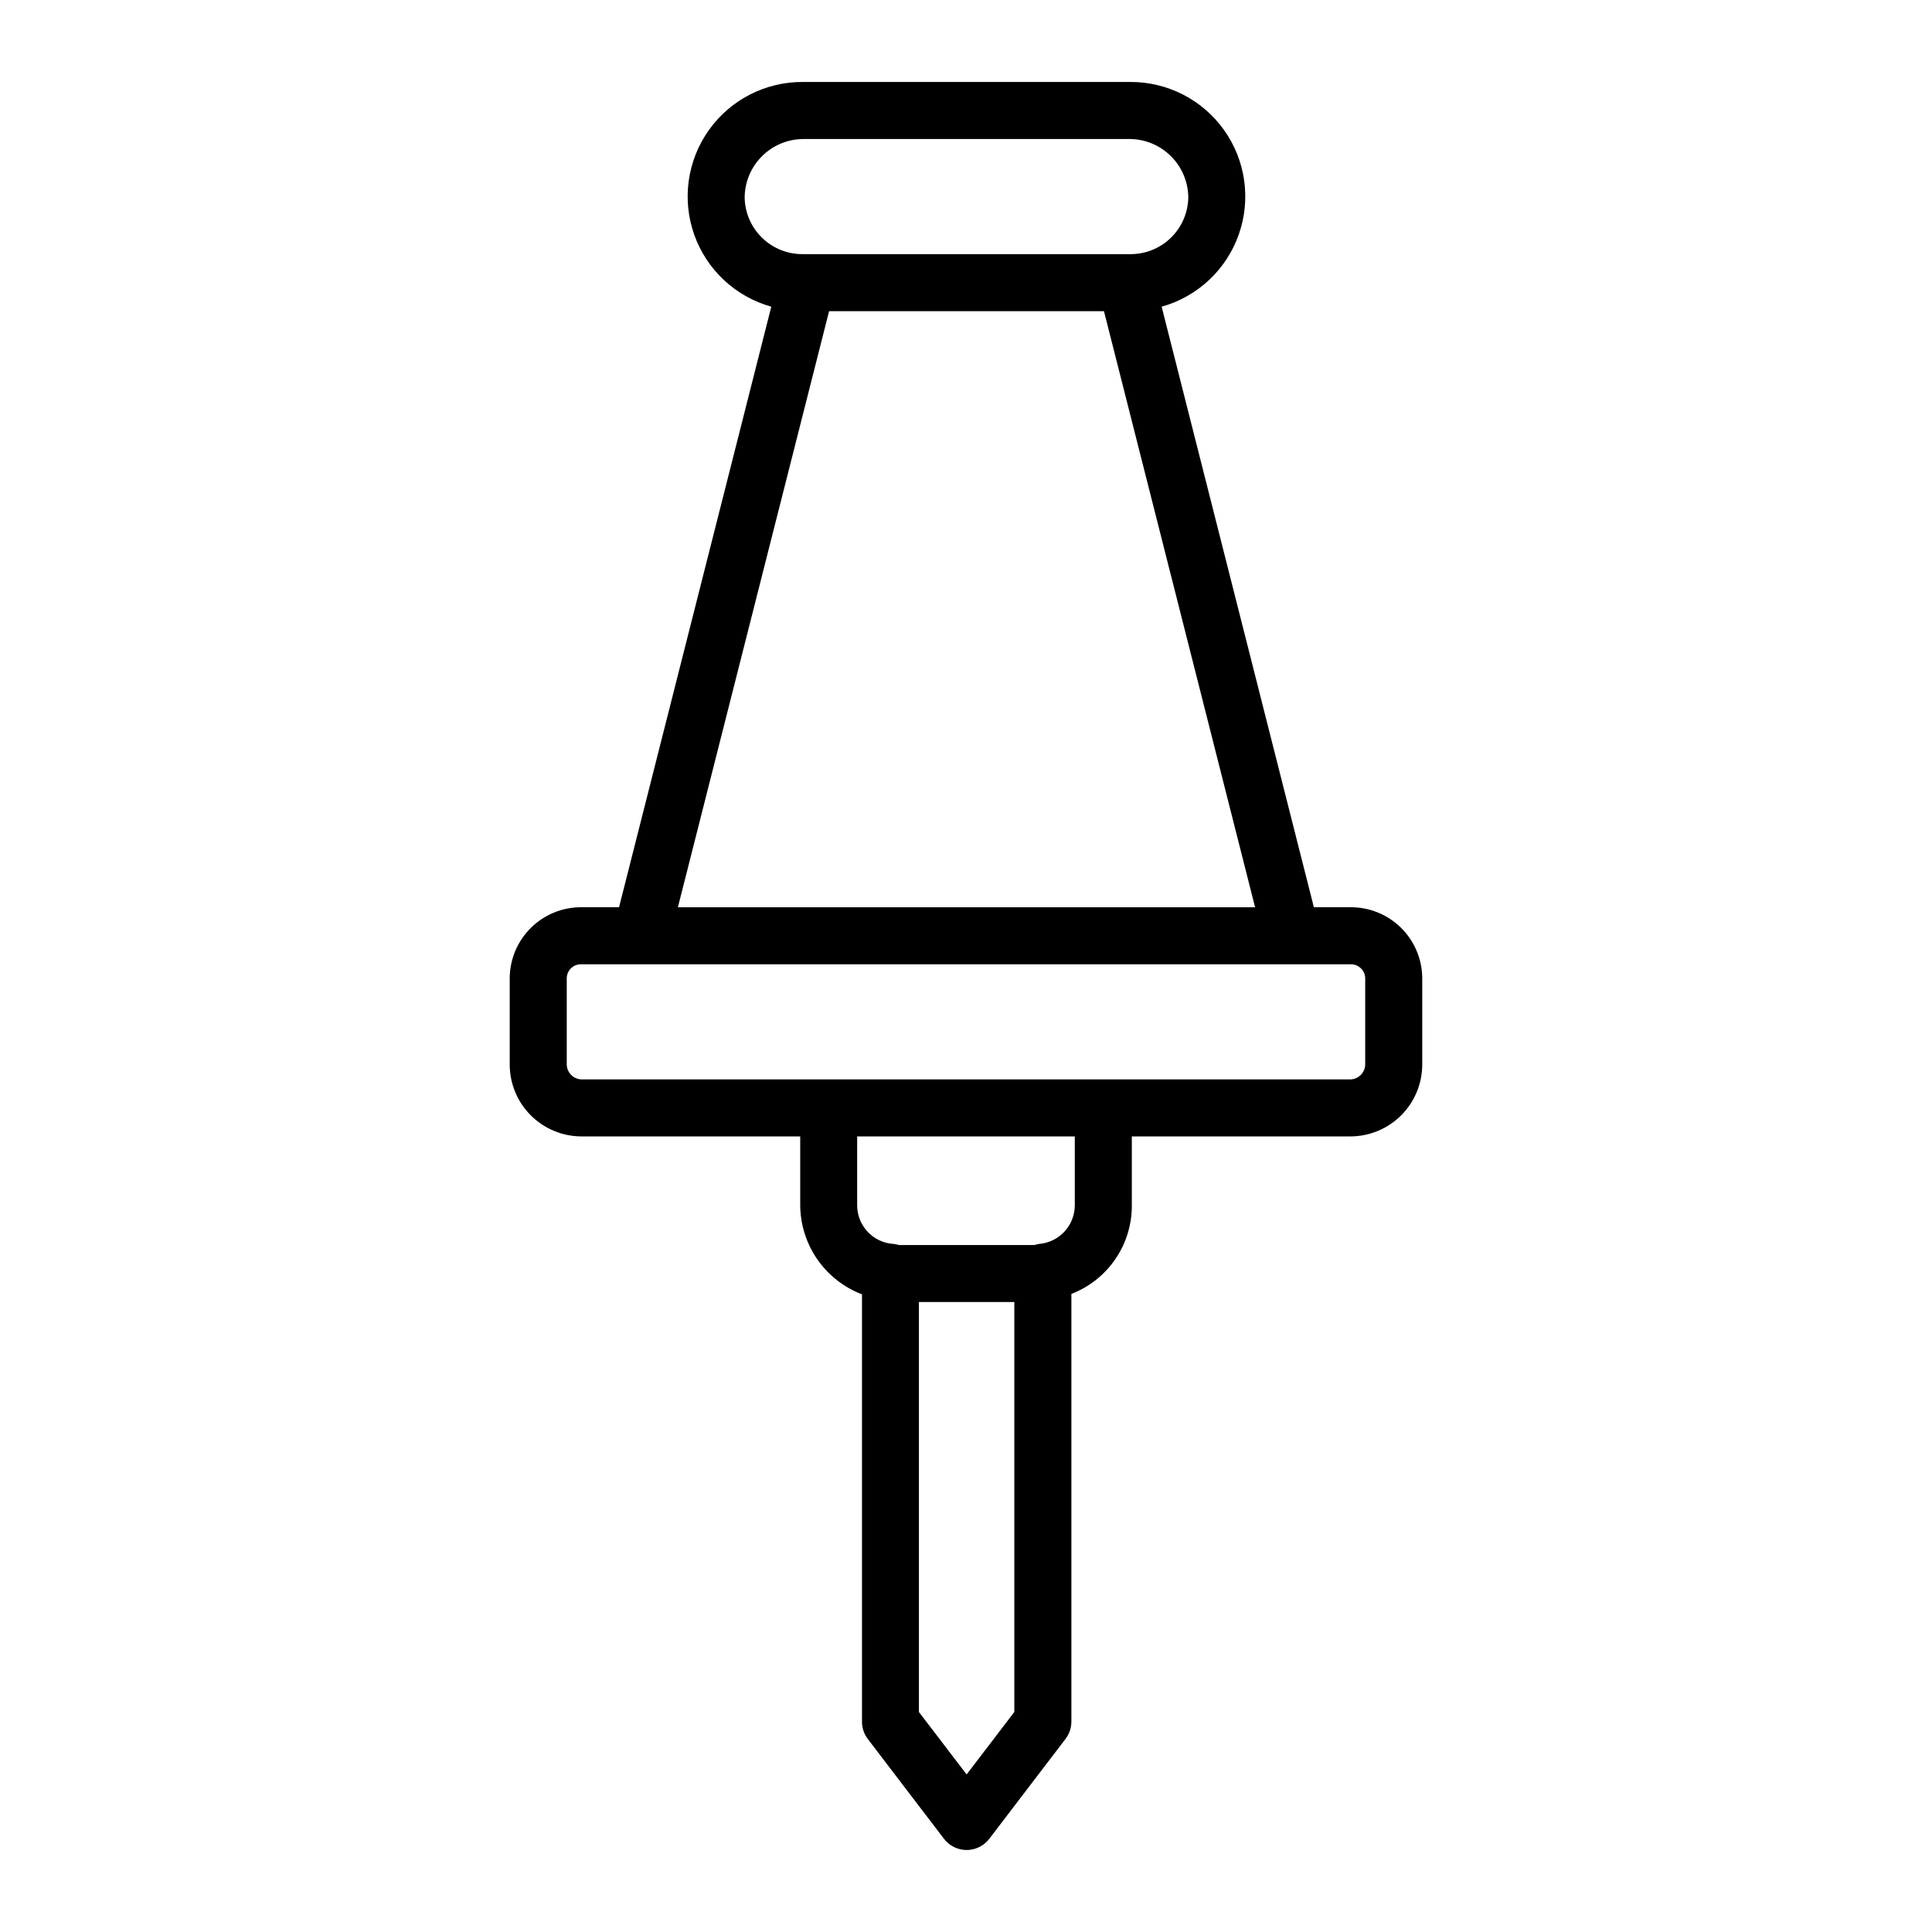 <?xml version="1.0" encoding="UTF-8"?>
<!-- Uploaded to: SVG Repo, www.svgrepo.com, Generator: SVG Repo Mixer Tools -->
<svg fill="#000000" width="800px" height="800px" version="1.1" viewBox="144 144 512 512" xmlns="http://www.w3.org/2000/svg">
 <path d="m373.96 604.83 20.199 26.465c1.43 1.875 3.652 2.973 6.008 2.973s4.578-1.098 6.008-2.973l20.199-26.465c1.004-1.316 1.551-2.926 1.551-4.586v-113.34c4.742-1.832 8.816-5.062 11.68-9.262 2.863-4.203 4.375-9.176 4.34-14.262v-18.219h57.914c5.051-0.004 9.895-2.012 13.465-5.586 3.57-3.57 5.578-8.41 5.586-13.461v-22.984c-0.055-5.004-2.086-9.785-5.66-13.289-3.57-3.508-8.387-5.453-13.391-5.414h-9.668l-40.34-159.15c9.516-2.664 17.137-9.793 20.43-19.109 3.289-9.316 1.84-19.652-3.891-27.699-5.731-8.051-15.023-12.805-24.902-12.746h-86.719c-9.883-0.062-19.176 4.691-24.906 12.742-5.731 8.051-7.184 18.387-3.894 27.703 3.293 9.316 10.914 16.445 20.43 19.109l-40.344 159.15h-9.926c-5.004-0.039-9.82 1.906-13.391 5.414-3.57 3.504-5.606 8.285-5.656 13.289v22.984c0.004 5.051 2.012 9.891 5.582 13.461 3.574 3.574 8.414 5.582 13.465 5.586h57.938v18.219c0.027 5.129 1.605 10.133 4.527 14.352 2.922 4.215 7.051 7.453 11.844 9.281v113.23c-0.004 1.656 0.531 3.266 1.523 4.586zm38.848-7.141-12.645 16.559-12.641-16.555v-108.65h25.285zm-71.469-401.42c0.051-4.078 1.691-7.973 4.574-10.855 2.883-2.883 6.777-4.523 10.855-4.574h86.719c4.074 0.051 7.969 1.695 10.852 4.578 2.879 2.879 4.519 6.773 4.57 10.852-0.051 4.043-1.703 7.898-4.594 10.727-2.891 2.828-6.785 4.391-10.828 4.352h-86.719c-4.047 0.043-7.941-1.523-10.832-4.352-2.894-2.824-4.547-6.684-4.598-10.727zm22.379 30.191h72.844l40.047 157.97h-152.96zm-69.523 199.66v-22.984c0.035-1 0.477-1.945 1.215-2.617 0.738-0.676 1.719-1.023 2.719-0.969h203.73c2.074-0.09 3.832 1.512 3.934 3.586v22.984c-0.051 2.152-1.781 3.883-3.934 3.934h-203.73c-2.152-0.051-3.883-1.781-3.934-3.934zm76.961 19.051 57.676-0.004v18.219c0.004 5.312-4.039 9.754-9.328 10.254-0.43 0.051-0.852 0.141-1.262 0.27-0.051 0-0.105 0-0.156 0.031h-35.855c-0.527-0.16-1.074-0.262-1.621-0.309h-0.059c-5.312-0.445-9.395-4.891-9.395-10.223z"/>
</svg>